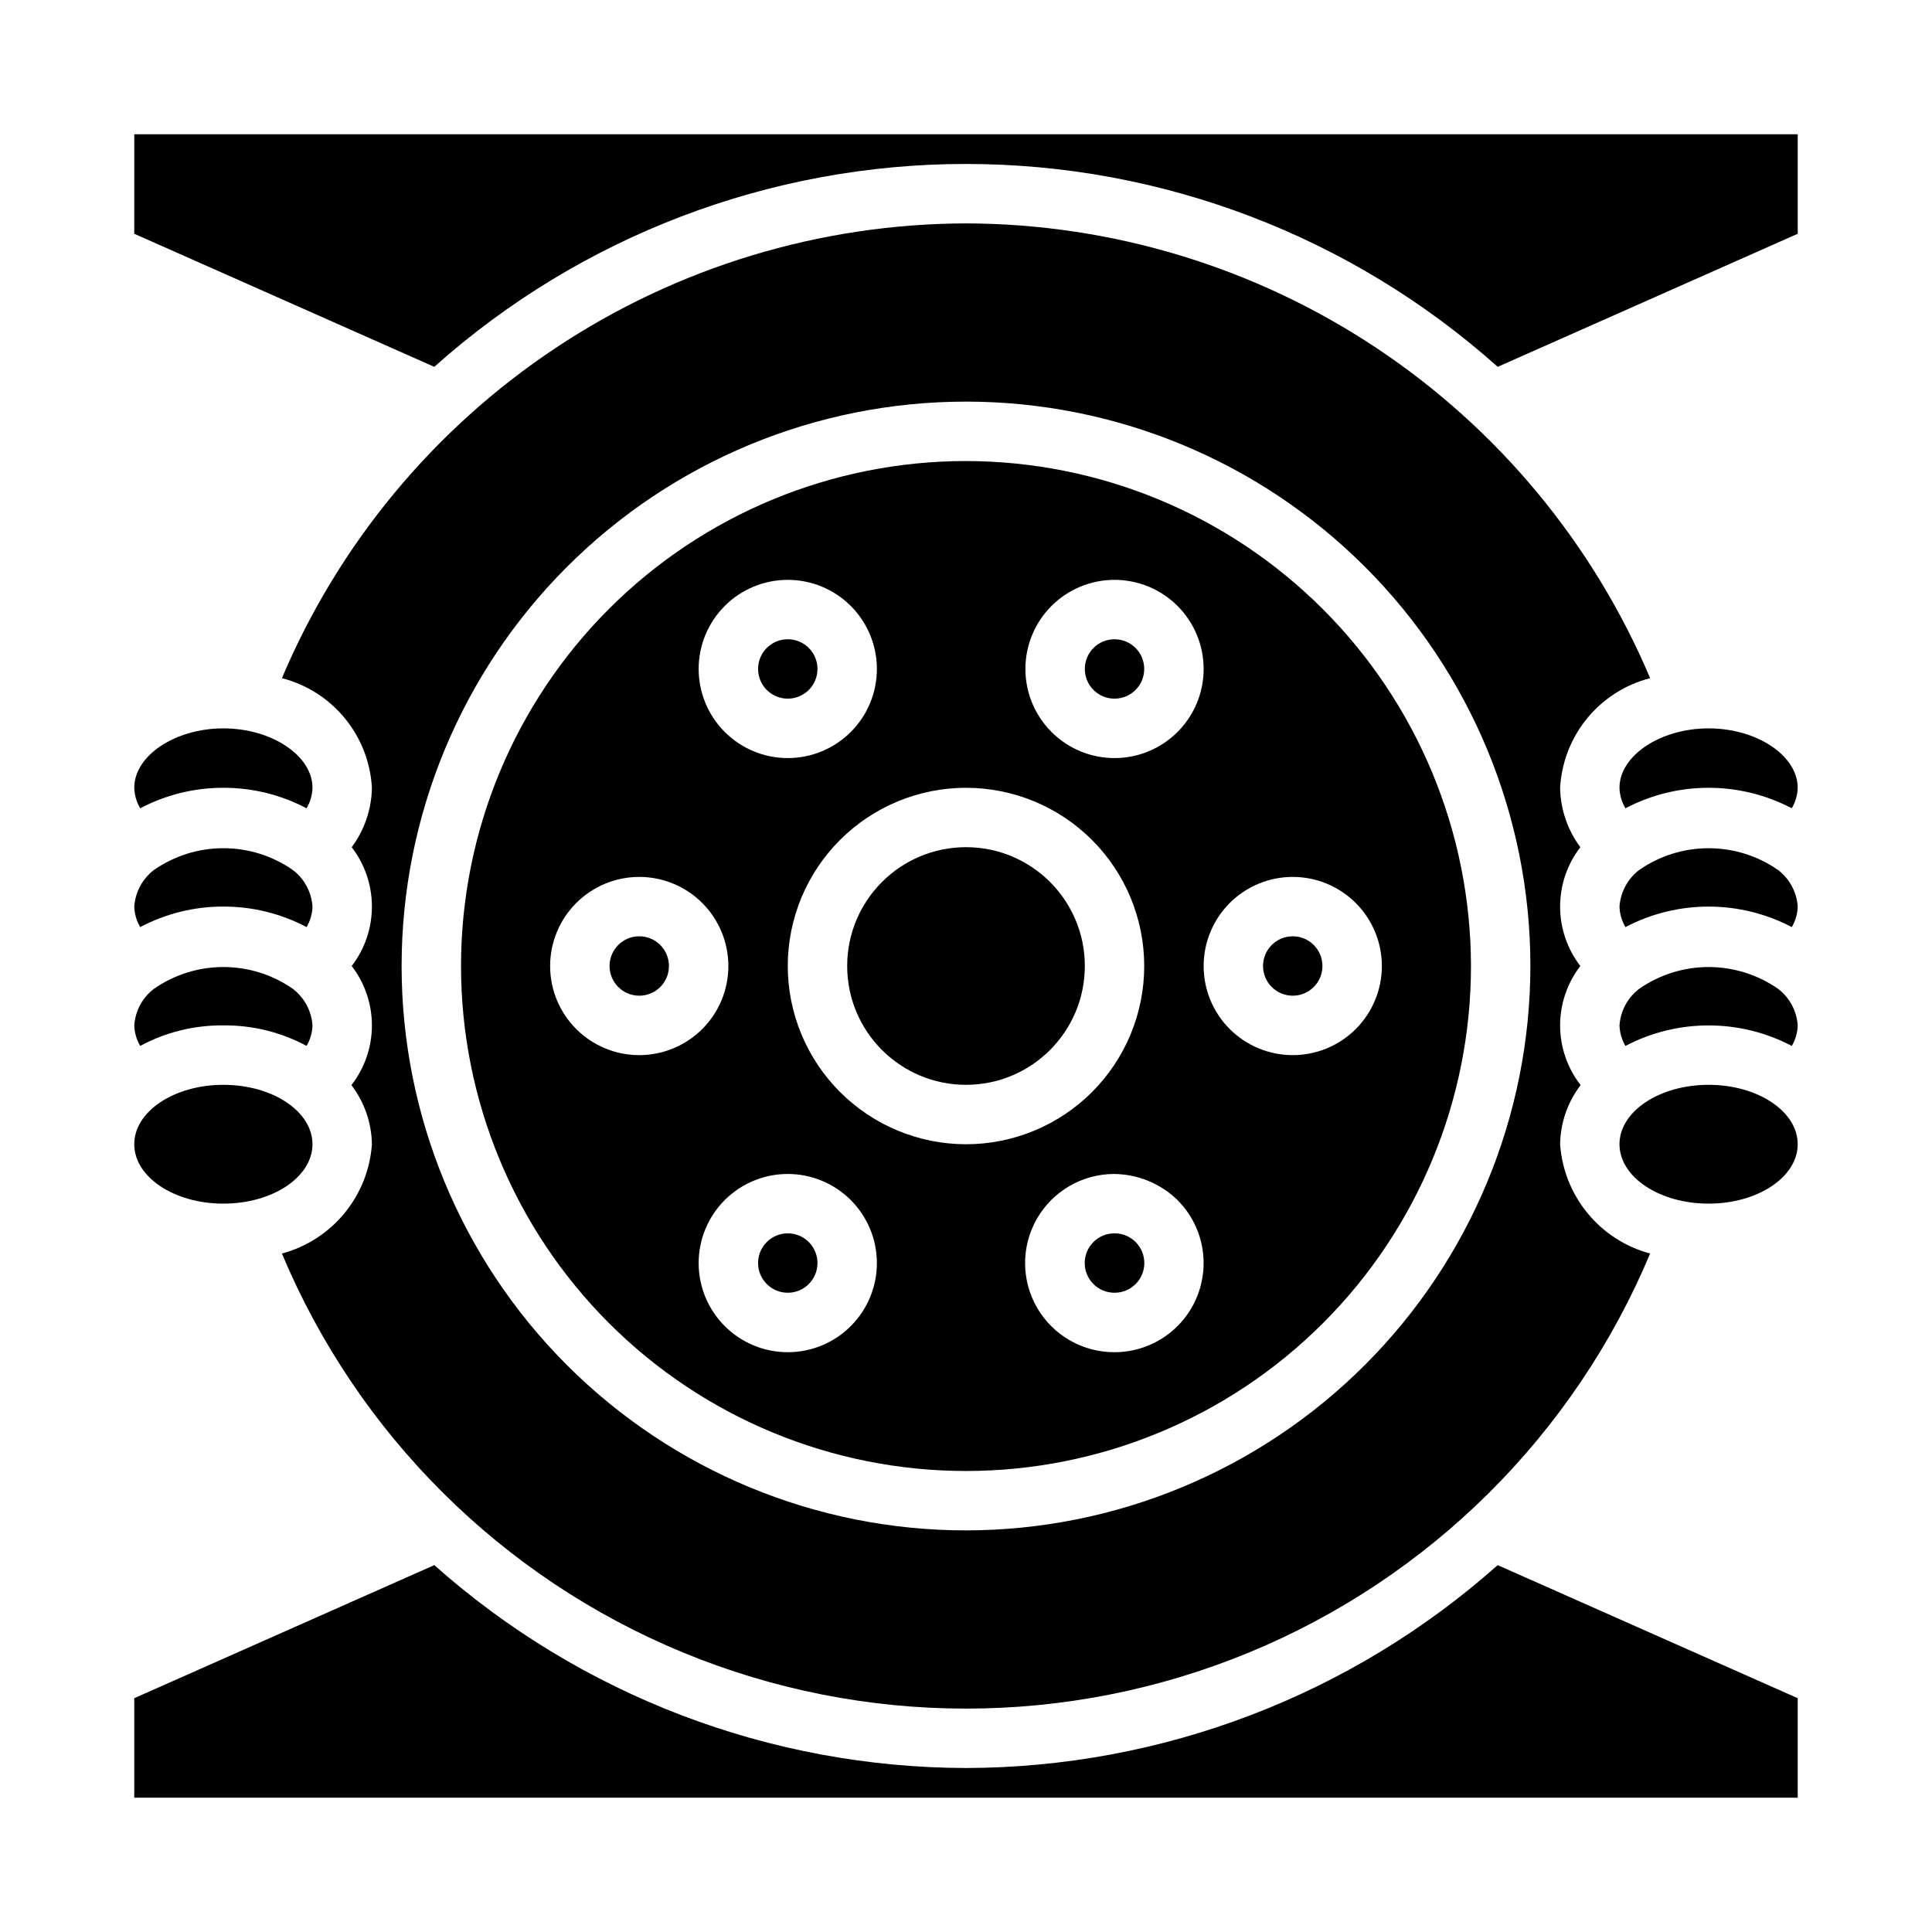 <?xml version="1.0" encoding="UTF-8"?>
<!-- Uploaded to: SVG Find, www.svgrepo.com, Generator: SVG Find Mixer Tools -->
<svg fill="#000000" width="800px" height="800px" version="1.1" viewBox="144 144 512 512" xmlns="http://www.w3.org/2000/svg">
 <g>
  <path d="m400 612.54c-51.961-0.113-102.08-19.238-140.91-53.766l-79.508 35.266v26.371h440.83v-26.371l-79.508-35.266c-38.828 34.527-88.949 53.652-140.91 53.766z"/>
  <path d="m226.81 447.23c0 8.695-10.57 15.746-23.613 15.746s-23.617-7.051-23.617-15.746c0-8.695 10.574-15.742 23.617-15.742s23.613 7.047 23.613 15.742"/>
  <path d="m431.49 400c0 17.391-14.098 31.488-31.488 31.488s-31.488-14.098-31.488-31.488 14.098-31.488 31.488-31.488 31.488 14.098 31.488 31.488"/>
  <path d="m203.2 415.74c7.688-0.074 15.27 1.793 22.039 5.434 0.98-1.648 1.523-3.519 1.574-5.434-0.258-3.824-2.148-7.352-5.195-9.684-5.402-3.766-11.832-5.785-18.418-5.785-6.59 0-13.02 2.019-18.422 5.785-3.043 2.332-4.938 5.859-5.195 9.684 0.055 1.914 0.594 3.785 1.574 5.434 6.773-3.641 14.355-5.508 22.043-5.434z"/>
  <path d="m321.28 400c0 4.348-3.523 7.871-7.871 7.871s-7.871-3.523-7.871-7.871 3.523-7.875 7.871-7.875 7.871 3.527 7.871 7.875"/>
  <path d="m615.22 374.57c-5.402-3.766-11.832-5.785-18.418-5.785-6.59 0-13.02 2.019-18.422 5.785-3.043 2.332-4.938 5.859-5.195 9.684 0.055 1.914 0.594 3.785 1.574 5.434 13.801-7.242 30.281-7.242 44.082 0 0.98-1.648 1.523-3.519 1.574-5.434-0.258-3.824-2.148-7.352-5.195-9.684z"/>
  <path d="m573.18 352.77c0.055 1.914 0.594 3.785 1.574 5.434 13.801-7.242 30.281-7.242 44.082 0 0.98-1.648 1.523-3.519 1.574-5.434 0-8.5-10.785-15.742-23.617-15.742-12.828 0-23.613 7.242-23.613 15.742z"/>
  <path d="m447.23 321.28c0 4.348-3.523 7.871-7.871 7.871s-7.871-3.523-7.871-7.871 3.523-7.871 7.871-7.871 7.871 3.523 7.871 7.871"/>
  <path d="m620.41 447.23c0 8.695-10.57 15.746-23.613 15.746s-23.617-7.051-23.617-15.746c0-8.695 10.574-15.742 23.617-15.742s23.613 7.047 23.613 15.742"/>
  <path d="m360.64 321.28c0 4.348-3.523 7.871-7.871 7.871s-7.871-3.523-7.871-7.871 3.523-7.871 7.871-7.871 7.871 3.523 7.871 7.871"/>
  <path d="m360.64 478.72c0 4.348-3.523 7.871-7.871 7.871s-7.871-3.523-7.871-7.871 3.523-7.871 7.871-7.871 7.871 3.523 7.871 7.871"/>
  <path d="m400 266.18c-35.492 0-69.531 14.098-94.629 39.195s-39.195 59.137-39.195 94.629 14.098 69.531 39.195 94.625c25.098 25.098 59.137 39.199 94.629 39.199s69.531-14.102 94.625-39.199c25.098-25.094 39.199-59.133 39.199-94.625-0.051-35.48-14.168-69.488-39.254-94.574-25.086-25.086-59.094-39.203-94.57-39.25zm39.359 31.488c6.262 0 12.27 2.484 16.699 6.914 4.43 4.43 6.918 10.438 6.918 16.699 0 6.266-2.488 12.27-6.918 16.699-4.43 4.43-10.438 6.918-16.699 6.918-6.266 0-12.27-2.488-16.699-6.918-4.43-4.43-6.918-10.434-6.918-16.699 0-6.262 2.488-12.27 6.918-16.699 4.43-4.43 10.434-6.914 16.699-6.914zm-86.594 0c6.266 0 12.27 2.484 16.699 6.914 4.43 4.43 6.918 10.438 6.918 16.699 0 6.266-2.488 12.27-6.918 16.699-4.43 4.43-10.434 6.918-16.699 6.918-6.262 0-12.27-2.488-16.699-6.918-4.43-4.43-6.918-10.434-6.918-16.699 0-6.262 2.488-12.27 6.918-16.699 4.43-4.43 10.438-6.914 16.699-6.914zm-62.977 102.34c0-6.266 2.488-12.273 6.918-16.699 4.43-4.43 10.438-6.918 16.699-6.918s12.27 2.488 16.699 6.918c4.43 4.426 6.918 10.434 6.918 16.699 0 6.262-2.488 12.27-6.918 16.699-4.43 4.426-10.438 6.914-16.699 6.914s-12.27-2.488-16.699-6.914c-4.43-4.43-6.918-10.438-6.918-16.699zm62.977 102.34c-6.262 0-12.27-2.488-16.699-6.918-4.43-4.43-6.918-10.438-6.918-16.699s2.488-12.27 6.918-16.699c4.43-4.43 10.438-6.918 16.699-6.918 6.266 0 12.27 2.488 16.699 6.918 4.43 4.43 6.918 10.438 6.918 16.699s-2.488 12.27-6.918 16.699c-4.43 4.43-10.434 6.918-16.699 6.918zm0-102.34c0-12.527 4.977-24.543 13.836-33.398 8.855-8.859 20.871-13.836 33.398-13.836 12.523 0 24.539 4.977 33.398 13.836 8.855 8.855 13.832 20.871 13.832 33.398 0 12.523-4.977 24.539-13.832 33.398-8.859 8.855-20.875 13.832-33.398 13.832-12.523-0.012-24.531-4.992-33.387-13.848-8.855-8.855-13.836-20.863-13.848-33.383zm86.758 102.34h-0.164c-8.438 0.027-16.25-4.445-20.496-11.738-4.242-7.293-4.273-16.293-0.082-23.617 4.195-7.32 11.977-11.848 20.41-11.879 6.25 0.043 12.246 2.481 16.754 6.809 4.457 4.402 6.984 10.391 7.023 16.652 0.043 6.258-2.402 12.281-6.801 16.738-4.394 4.461-10.383 6.988-16.645 7.035zm70.684-102.34c0 6.262-2.488 12.27-6.918 16.699-4.43 4.426-10.434 6.914-16.699 6.914-6.262 0-12.27-2.488-16.699-6.914-4.43-4.43-6.914-10.438-6.914-16.699 0-6.266 2.484-12.273 6.914-16.699 4.43-4.43 10.438-6.918 16.699-6.918 6.266 0 12.27 2.488 16.699 6.918 4.43 4.426 6.918 10.434 6.918 16.699z"/>
  <path d="m179.58 205.95 79.508 35.266c38.77-34.625 88.93-53.766 140.91-53.766s102.14 19.141 140.91 53.766l79.508-35.266v-26.371h-440.83z"/>
  <path d="m400 203.2c-38.707 0.105-76.527 11.586-108.76 33.016-32.23 21.426-57.453 51.855-72.531 87.504 6.543 1.68 12.383 5.402 16.672 10.625 4.289 5.223 6.805 11.676 7.18 18.422-0.09 5.68-1.965 11.188-5.356 15.746 3.473 4.512 5.356 10.047 5.356 15.742 0 5.695-1.883 11.23-5.356 15.746 3.484 4.527 5.367 10.082 5.356 15.797-0.016 5.711-1.926 11.258-5.434 15.77 3.445 4.504 5.352 9.996 5.434 15.664-0.465 6.711-3.016 13.109-7.289 18.301-4.277 5.195-10.066 8.922-16.562 10.668 20.074 47.91 58.297 85.926 106.32 105.74 48.02 19.812 101.93 19.812 149.95 0 48.02-19.816 86.242-57.832 106.32-105.74-6.5-1.746-12.289-5.473-16.562-10.668-4.277-5.191-6.824-11.59-7.293-18.301 0.082-5.668 1.988-11.16 5.434-15.664-3.508-4.512-5.418-10.059-5.434-15.77-0.012-5.715 1.871-11.27 5.356-15.797-3.473-4.516-5.356-10.051-5.356-15.746 0-5.695 1.883-11.23 5.356-15.742-3.391-4.559-5.262-10.066-5.356-15.746 0.379-6.746 2.891-13.199 7.18-18.422 4.289-5.223 10.129-8.945 16.676-10.625-15.078-35.648-40.305-66.078-72.535-87.504-32.234-21.43-70.055-32.91-108.76-33.016zm0 346.37c-39.668 0-77.711-15.758-105.76-43.809-28.051-28.047-43.809-66.09-43.809-105.76s15.758-77.711 43.809-105.76 66.094-43.809 105.76-43.809 77.711 15.758 105.76 43.809c28.051 28.051 43.809 66.094 43.809 105.76-0.035 39.656-15.805 77.68-43.848 105.72-28.039 28.043-66.062 43.812-105.72 43.848z"/>
  <path d="m203.2 352.77c7.68-0.012 15.246 1.852 22.039 5.434 0.98-1.648 1.523-3.519 1.574-5.434 0-8.5-10.785-15.742-23.617-15.742-12.832 0-23.617 7.242-23.617 15.742h0.004c0.055 1.914 0.594 3.785 1.574 5.434 6.793-3.582 14.363-5.445 22.043-5.434z"/>
  <path d="m203.2 384.25c7.68-0.016 15.246 1.852 22.039 5.434 0.98-1.648 1.523-3.519 1.574-5.434-0.258-3.824-2.148-7.352-5.195-9.684-5.402-3.766-11.832-5.785-18.418-5.785-6.59 0-13.02 2.019-18.422 5.785-3.043 2.332-4.938 5.859-5.195 9.684 0.055 1.914 0.594 3.785 1.574 5.434 6.793-3.582 14.363-5.449 22.043-5.434z"/>
  <path d="m615.22 406.06c-5.402-3.766-11.832-5.785-18.418-5.785-6.59 0-13.02 2.019-18.422 5.785-3.043 2.332-4.938 5.859-5.195 9.684 0.055 1.914 0.594 3.785 1.574 5.434 13.801-7.242 30.281-7.242 44.082 0 0.98-1.648 1.523-3.519 1.574-5.434-0.258-3.824-2.148-7.352-5.195-9.684z"/>
  <path d="m494.46 400c0 4.348-3.523 7.871-7.871 7.871s-7.871-3.523-7.871-7.871 3.523-7.875 7.871-7.875 7.871 3.527 7.871 7.875"/>
  <path d="m439.36 470.85h-0.055c-4.348 0.016-7.859 3.551-7.844 7.898 0.012 4.348 3.551 7.859 7.898 7.844h0.055c4.348-0.016 7.859-3.551 7.844-7.898-0.016-4.348-3.551-7.859-7.898-7.844z"/>
 </g>
</svg>